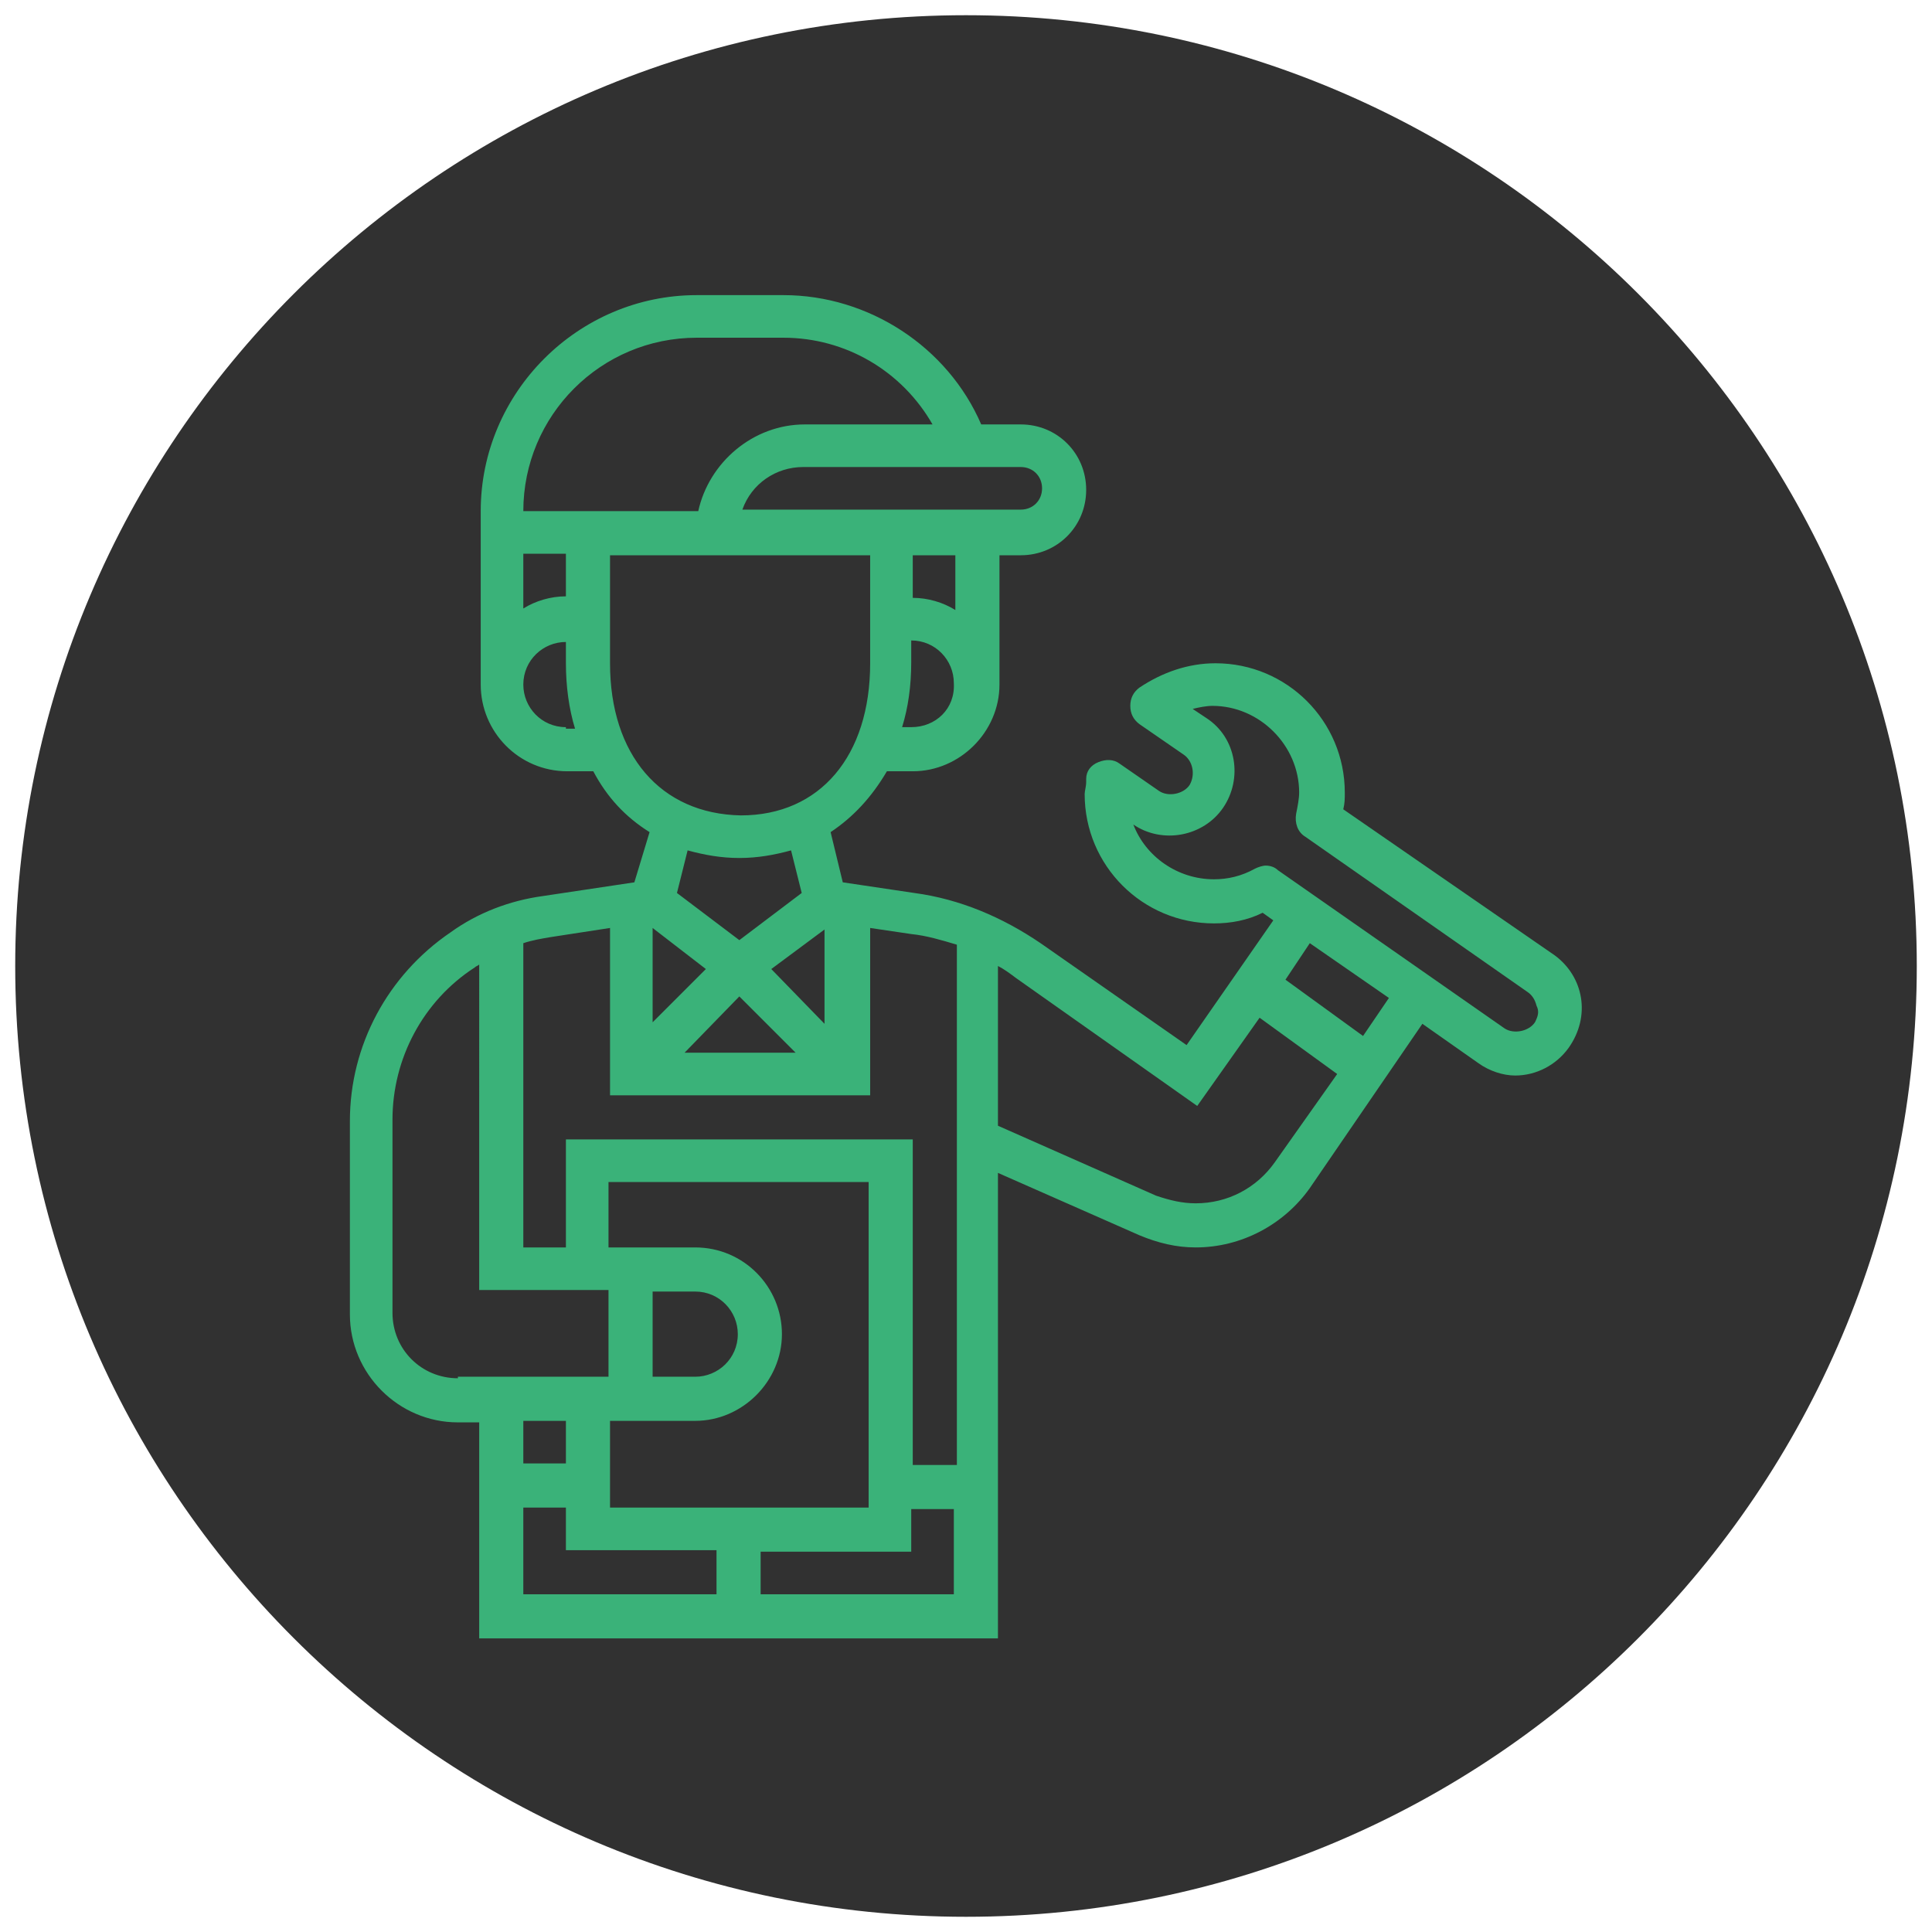 <?xml version="1.0" encoding="utf-8"?>
<!-- Generator: Adobe Illustrator 25.2.3, SVG Export Plug-In . SVG Version: 6.00 Build 0)  -->
<svg version="1.1" id="圖層_1" xmlns="http://www.w3.org/2000/svg" xmlns:xlink="http://www.w3.org/1999/xlink" x="0px" y="0px"
	 viewBox="0 0 127 127" style="enable-background:new 0 0 127 127;" xml:space="preserve">
<style type="text/css">
	.st0{fill:#313131;}
	.st1{fill:#3AB279;}
</style>
<path class="st0" d="M63.5,1C29,1,1,29,1,63.5C1,98,29,126,63.5,126C98,126,126,98,126,63.5C126,29,98,1,63.5,1z"/>
<path class="st1" d="M102.2,62.8l-13.9-9.6c0.1-0.4,0.1-0.7,0.1-1.1c0-4.7-3.8-8.5-8.5-8.5c-1.8,0-3.5,0.6-5,1.6
	c-0.4,0.3-0.6,0.7-0.6,1.2c0,0.5,0.2,0.9,0.6,1.2l2.9,2c0.6,0.4,0.8,1.3,0.4,2c-0.4,0.6-1.4,0.8-2,0.4l-2.6-1.8
	c-0.4-0.3-0.9-0.3-1.4-0.1c-0.5,0.2-0.8,0.6-0.8,1.1l0,0.2c0,0.3-0.1,0.6-0.1,0.8c0,4.7,3.8,8.5,8.5,8.5c1.1,0,2.2-0.2,3.2-0.7
	l0.7,0.5l-5.7,8.2l-9.6-6.7c-2.5-1.7-5.3-2.9-8.3-3.3L55.4,58l-0.8-3.3c1.5-1,2.7-2.3,3.7-4h1.7c3.1,0,5.7-2.6,5.7-5.7v-8.5h1.4
	c2.4,0,4.3-1.9,4.3-4.3c0-2.4-1.9-4.3-4.3-4.3h-2.6c-2.2-5.1-7.4-8.5-13-8.5h-5.7c-7.8,0-14.2,6.4-14.2,14.2V35v1.4V45
	c0,3.1,2.5,5.7,5.7,5.7h1.7c0.9,1.7,2.1,3,3.7,4L41.7,58l-6,0.9c-2.2,0.3-4.3,1.1-6.1,2.4c-4.1,2.8-6.6,7.4-6.6,12.4v12.7
	c0,3.9,3.2,7.1,7.1,7.1h1.4v14.2h34.1V77.1l9.3,4.1c1.2,0.5,2.4,0.8,3.7,0.8c3,0,5.8-1.5,7.5-3.9l7.4-10.8l3.7,2.6
	c0.7,0.5,1.6,0.8,2.4,0.8c1.4,0,2.7-0.7,3.5-1.8C104.6,66.8,104.1,64.2,102.2,62.8z M59.9,47.8h-0.6c0.4-1.3,0.6-2.7,0.6-4.3v-1.4
	c1.6,0,2.8,1.3,2.8,2.8C62.8,46.6,61.5,47.8,59.9,47.8z M62.8,40.1c-0.8-0.5-1.8-0.8-2.8-0.8v-2.8h2.8V40.1z M67.1,30.7
	c0.8,0,1.4,0.6,1.4,1.4c0,0.8-0.6,1.4-1.4,1.4H48.8c0.6-1.7,2.2-2.8,4-2.8H67.1z M34.4,36.4h2.8v2.8c-1,0-2,0.3-2.8,0.8V36.4z
	 M37.2,47.8c-1.6,0-2.8-1.3-2.8-2.8c0-1.6,1.3-2.8,2.8-2.8v1.4c0,1.5,0.2,3,0.6,4.3H37.2z M34.4,33.6c0-6.3,5.1-11.4,11.4-11.4h5.7
	c4.1,0,7.8,2.2,9.8,5.7h-8.4c-3.4,0-6.3,2.5-7,5.7H34.4z M40.1,43.6v-7.1h17.1v7.1c0,6.1-3.3,10-8.5,10
	C43.4,53.5,40.1,49.6,40.1,43.6z M46.4,63.7l-3.5,3.5V61L46.4,63.7z M44.5,58.7l0.7-2.8c1.1,0.3,2.2,0.5,3.4,0.5
	c1.2,0,2.3-0.2,3.4-0.5l0.7,2.8l-4.1,3.1L44.5,58.7z M48.6,65.5l3.7,3.7h-7.3L48.6,65.5z M50.7,63.7l3.5-2.6v6.2L50.7,63.7z
	 M30.1,90.6c-2.4,0-4.3-1.9-4.3-4.3V73.6c0-4,2-7.8,5.4-10c0.1-0.1,0.2-0.1,0.3-0.2V82v1.4v1.4h8.5v5.7H30.1z M45.7,93.4
	c3.1,0,5.7-2.6,5.7-5.7c0-3.1-2.5-5.7-5.7-5.7h-5.7v-4.3h17.1v21.4H40.1v-5.7H45.7z M42.9,90.6v-5.7h2.8c1.6,0,2.8,1.3,2.8,2.8
	c0,1.6-1.3,2.8-2.8,2.8H42.9z M37.2,93.4v2.8h-2.8v-2.8H37.2z M47.2,104.8H34.4v-5.7h2.8v2.8h9.9V104.8z M62.8,104.8H50V102h9.9
	v-2.8h2.8V104.8z M62.8,96.3h-2.8V74.9H37.2V82h-2.8v-20c0.6-0.2,1.2-0.3,1.8-0.4l3.9-0.6v11h17.1v-11l2.7,0.4c1,0.1,2,0.4,3,0.7
	V96.3z M83.8,76.4c-1.2,1.7-3.1,2.7-5.2,2.7c-0.9,0-1.7-0.2-2.6-0.5L65.6,74V63.5c0.4,0.2,0.8,0.5,1.2,0.8l11.9,8.4l4.1-5.8l5.1,3.7
	L83.8,76.4z M89.6,68.1l-5.1-3.7l1.6-2.4l5.2,3.6L89.6,68.1z M100.9,67.2c-0.4,0.6-1.4,0.8-2,0.4L84,57.2c-0.2-0.2-0.5-0.3-0.8-0.3
	c-0.2,0-0.5,0.1-0.7,0.2c-0.9,0.5-1.8,0.7-2.7,0.7c-2.4,0-4.5-1.5-5.3-3.6l0,0c1.9,1.3,4.6,0.8,5.9-1.1c1.3-1.9,0.9-4.6-1.1-5.9
	l-0.9-0.6c0.4-0.1,0.9-0.2,1.3-0.2c3.1,0,5.7,2.6,5.7,5.7c0,0.4-0.1,0.9-0.2,1.4c-0.1,0.6,0.1,1.2,0.6,1.5l14.6,10.2
	c0.3,0.2,0.5,0.5,0.6,0.9C101.2,66.5,101.1,66.8,100.9,67.2z"/>
</svg>
